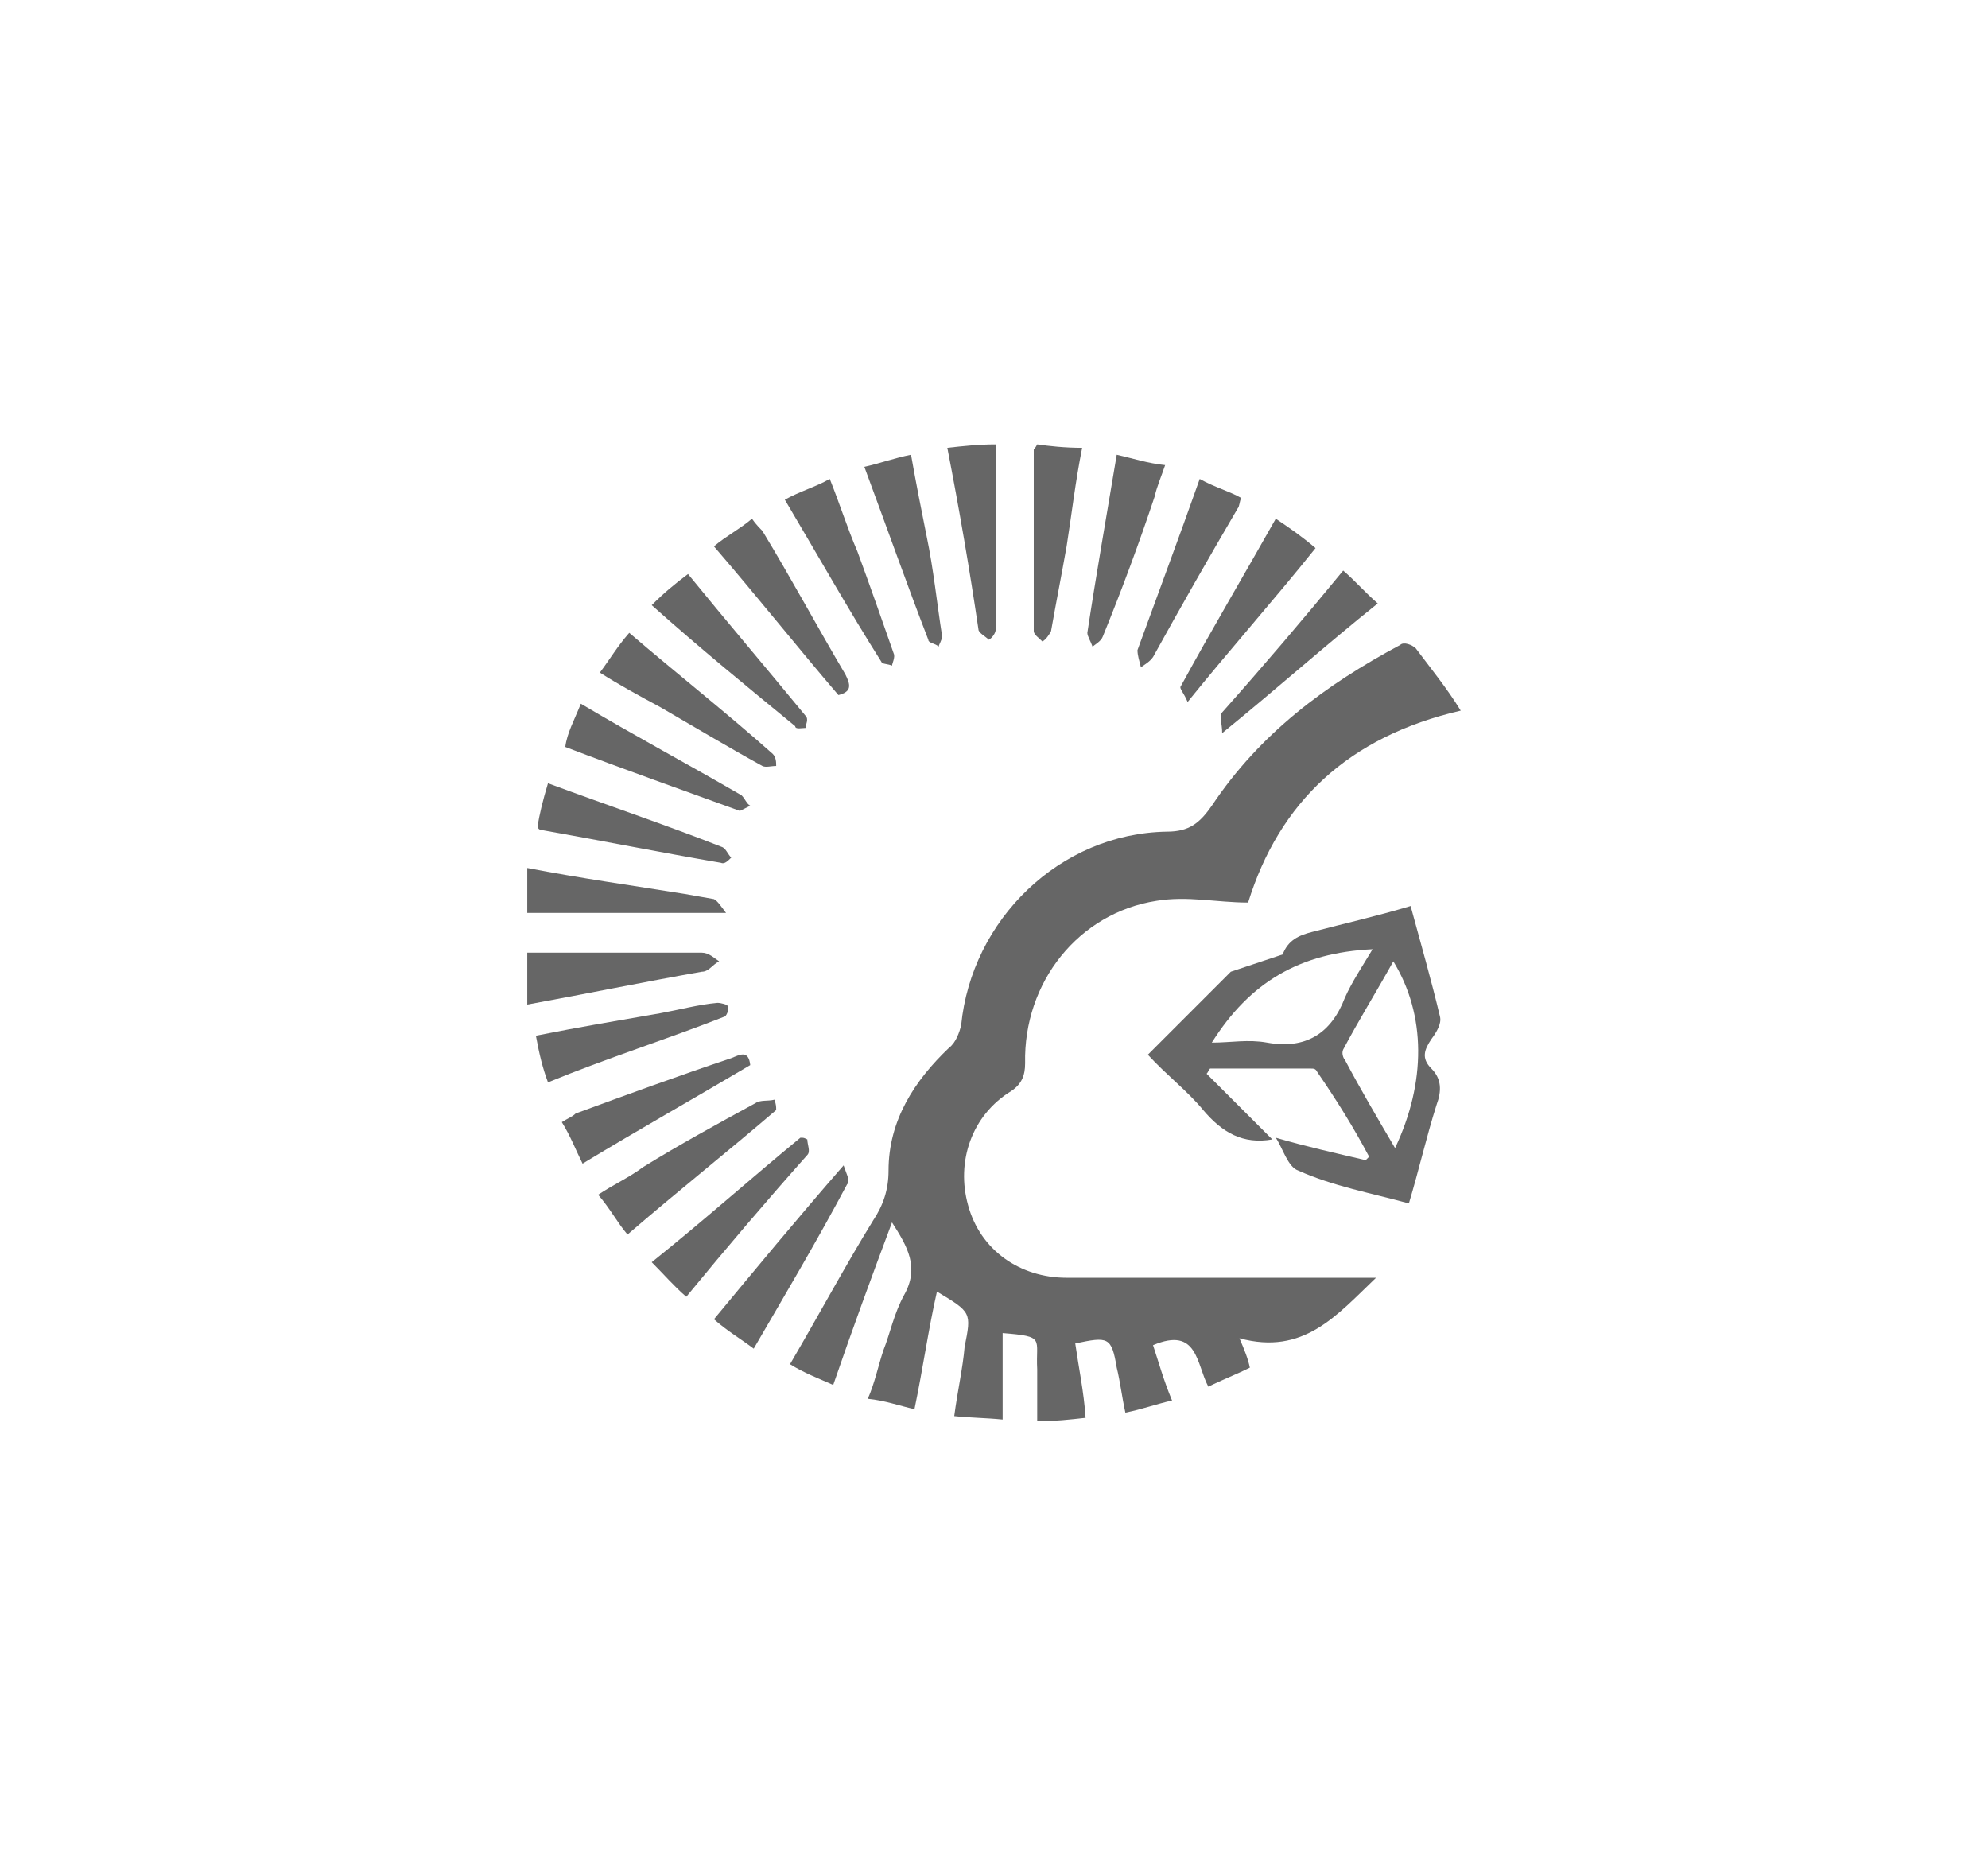 <?xml version="1.0" encoding="utf-8"?>
<!-- Generator: Adobe Illustrator 21.0.0, SVG Export Plug-In . SVG Version: 6.00 Build 0)  -->
<svg version="1.1" id="Capa_1" xmlns="http://www.w3.org/2000/svg" x="0px" y="0px"
     viewBox="0 0 115 107" style="enable-background:new 0 0 115 107;" xml:space="preserve">
<style type="text/css">
	.st0{fill:#666666;}
</style>
    <title>Photon Tools And Technologies</title>
    <path class="st0" d="M30.5,55.1c3.4,0,6.8,0,10.1,0c0.4,0,0.7,0.3,1,0.5c-0.4,0.2-0.6,0.6-1,0.6c-3.4,0.6-6.8,1.3-10.1,1.9
	C30.5,57.1,30.5,56,30.5,55.1z"/>
    <path class="st0" d="M30.5,50.2c3.1,0.6,6,1,9.1,1.5c0.6,0.1,1.1,0.2,1.7,0.3c0.2,0.1,0.4,0.4,0.7,0.8c-4.1,0-7.8,0-11.5,0
	C30.5,52,30.5,51.1,30.5,50.2z"/>
    <path class="st0" d="M84.5,41.1C78,42.6,74,46.4,72.2,52.2c-1.8,0-3.5-0.4-5.3-0.1c-4.5,0.7-7.7,4.7-7.6,9.4c0,0.7-0.2,1.2-0.8,1.6
	c-2.3,1.4-3.2,4.1-2.5,6.6c0.7,2.6,3,4.2,5.7,4.2c5.5,0,10.9,0,16.3,0c0.4,0,0.8,0,1.6,0c-2.3,2.2-4.2,4.5-7.9,3.5
	c0.3,0.7,0.5,1.2,0.6,1.7c-0.8,0.4-1.6,0.7-2.4,1.1c-0.7-1.3-0.6-3.5-3.2-2.4c0.3,0.9,0.6,2,1.1,3.2c-0.9,0.2-1.7,0.5-2.7,0.7
	c-0.2-0.9-0.3-1.8-0.5-2.6c-0.3-1.8-0.5-1.8-2.4-1.4c0.2,1.4,0.5,2.8,0.6,4.3c-0.9,0.1-1.8,0.2-2.8,0.2c0-1,0-2,0-3
	c-0.1-1.8,0.5-1.9-2-2.1c0,1.7,0,3.2,0,5c-1-0.1-1.9-0.1-2.8-0.2c0.2-1.5,0.5-2.8,0.6-4c0.4-2,0.4-2-1.6-3.2
	c-0.5,2.2-0.8,4.4-1.3,6.8c-0.9-0.2-1.7-0.5-2.7-0.6c0.4-0.9,0.6-1.9,0.9-2.8c0.4-1,0.6-2.1,1.2-3.2c0.9-1.6,0.2-2.8-0.7-4.2
	c-1.2,3.2-2.3,6.2-3.4,9.4c-0.9-0.4-1.7-0.7-2.5-1.2c1.7-2.9,3.2-5.7,4.8-8.3c0.6-0.9,0.9-1.8,0.9-2.9c0-2.9,1.5-5.2,3.5-7.1
	c0.4-0.3,0.6-0.9,0.7-1.3c0.6-6.1,5.7-11.1,11.9-11.2c1.3,0,1.9-0.5,2.6-1.5c2.8-4.2,6.6-7,10.9-9.3c0.2-0.2,0.7,0,0.9,0.2
	C82.8,38.7,83.7,39.8,84.5,41.1z"/>
<path class="st0" d="M74.2,55.2c0.3-0.8,0.9-1.1,1.7-1.3c1.9-0.5,3.7-0.9,5.7-1.5c0.6,2.2,1.2,4.3,1.7,6.4c0.1,0.4-0.2,0.9-0.5,1.3
	c-0.4,0.6-0.6,1.1,0,1.7c0.6,0.6,0.6,1.3,0.3,2.1c-0.6,1.9-1,3.7-1.6,5.7c-2.2-0.6-4.4-1-6.4-1.9c-0.6-0.2-0.9-1.3-1.3-1.9
	c1.7,0.5,3.5,0.9,5.2,1.3c0.1-0.1,0.2-0.2,0.2-0.2c-0.9-1.7-1.9-3.3-3-4.9c-0.1-0.2-0.2-0.2-0.4-0.2c-1.9,0-3.8,0-5.8,0
	c-0.1,0.1-0.1,0.2-0.2,0.3c1.3,1.3,2.6,2.6,3.8,3.8c-1.7,0.3-2.9-0.4-4-1.7c-0.9-1.1-2.1-2-3.2-3.2c1.7-1.7,3.2-3.2,4.8-4.8
	 M80.7,66.4c1.8-3.8,1.8-7.7-0.1-10.8c-1,1.8-2,3.4-2.9,5.1c-0.1,0.2,0,0.5,0.1,0.6C78.7,63,79.7,64.7,80.7,66.4z M70.1,60.3
	c1.1,0,2.1-0.2,3.2,0c2.2,0.4,3.7-0.5,4.5-2.6c0.4-0.9,1-1.8,1.6-2.8C75.2,55.1,72.3,56.8,70.1,60.3z"/>
<path class="st0" d="M60,25.7c0.7,0.1,1.6,0.2,2.6,0.2c-0.4,2-0.6,3.8-0.9,5.7c-0.3,1.7-0.6,3.2-0.9,4.9c-0.1,0.2-0.3,0.5-0.5,0.6
	c-0.2-0.2-0.5-0.4-0.5-0.6c0-3.5,0-7,0-10.5C59.8,26,59.9,25.9,60,25.7z"/>
<path class="st0" d="M39.7,75c-0.7-0.6-1.3-1.3-2-2c3-2.4,5.8-4.9,8.6-7.2c0.2,0,0.2,0,0.4,0.1c0,0.3,0.2,0.7,0,0.9
	C44.3,69.5,42,72.2,39.7,75z"/>
<path class="st0" d="M77.7,33c0.7,0.6,1.3,1.3,2,1.9c-3,2.4-5.8,4.9-9,7.5c0-0.6-0.2-1,0-1.2C73.1,38.5,75.4,35.8,77.7,33z"/>
<path class="st0" d="M43.6,78c-0.8-0.6-1.5-1-2.3-1.7c2.4-2.9,4.8-5.8,7.5-8.9c0.2,0.6,0.4,0.9,0.2,1.1C47.3,71.7,45.4,74.9,43.6,78
	z"/>
<path class="st0" d="M44.9,64.2c-2.8,2.4-5.7,4.7-8.6,7.2c-0.6-0.7-1-1.5-1.7-2.3c0.9-0.6,1.8-1,2.6-1.6c2.1-1.3,4.3-2.5,6.5-3.7
	c0.3-0.2,0.7-0.1,1.1-0.2C44.9,63.9,44.9,64,44.9,64.2z"/>
<path class="st0" d="M39.8,33.2c2.2,2.7,4.5,5.4,6.8,8.2c0.2,0.2,0,0.5,0,0.7c-0.2,0-0.6,0.1-0.6-0.1c-2.8-2.3-5.5-4.5-8.3-7
	C38.4,34.3,39,33.8,39.8,33.2z"/>
<path class="st0" d="M54.8,25.9c0.9-0.1,1.8-0.2,2.8-0.2c0,1.5,0,2.8,0,4.2c0,2.1,0,4.4,0,6.5c0,0.2-0.2,0.5-0.4,0.6
	c-0.2-0.2-0.6-0.4-0.6-0.6C56.1,33,55.5,29.5,54.8,25.9z"/>
<path class="st0" d="M33.6,40.7c3.2,1.9,6.2,3.5,9.3,5.3c0.2,0.2,0.3,0.5,0.5,0.6c-0.2,0.1-0.6,0.3-0.6,0.3
	c-3.3-1.2-6.7-2.4-10.1-3.7C32.8,42.4,33.2,41.7,33.6,40.7z"/>
<path class="st0" d="M34.7,38.9c0.6-0.8,1-1.5,1.7-2.3c2.8,2.4,5.6,4.6,8.3,7c0.2,0.2,0.2,0.5,0.2,0.7c-0.3,0-0.6,0.1-0.8,0
	c-2-1.1-4-2.3-5.9-3.4C36.9,40.2,35.8,39.6,34.7,38.9z"/>
<path class="st0" d="M73.8,30c0.9,0.6,1.6,1.1,2.3,1.7c-2.4,3-4.9,5.8-7.4,8.9c-0.2-0.5-0.5-0.8-0.4-0.9C70.1,36.4,72,33.2,73.8,30z
	"/>
<path class="st0" d="M48.5,40.2c-2.4-2.8-4.7-5.7-7.2-8.6c0.7-0.6,1.5-1,2.2-1.6c0.2,0.3,0.5,0.6,0.6,0.7c1.7,2.8,3.2,5.6,4.8,8.3
	C49.2,39.6,49.3,40,48.5,40.2z"/>
<path class="st0" d="M69.4,27.7c0.9,0.5,1.7,0.7,2.4,1.1c-0.1,0.2-0.1,0.5-0.2,0.6c-1.7,2.9-3.3,5.7-4.9,8.6
	c-0.2,0.3-0.6,0.5-0.7,0.6c-0.1-0.4-0.2-0.7-0.2-1C67,34.3,68.2,31.1,69.4,27.7z"/>
<path class="st0" d="M45.4,28.9c0.9-0.5,1.7-0.7,2.6-1.2c0.6,1.5,1,2.8,1.6,4.2c0.7,1.9,1.4,3.9,2.1,5.9c0.1,0.2-0.1,0.6-0.1,0.7
	c-0.2-0.1-0.6-0.1-0.6-0.2C49.1,35.3,47.3,32.1,45.4,28.9z"/>
<path class="st0" d="M43.4,61.6c-3.2,1.9-6.4,3.7-9.7,5.7c-0.4-0.8-0.7-1.6-1.2-2.4c0.3-0.2,0.6-0.3,0.8-0.5c3-1.1,6-2.2,9-3.2
	C42.8,61,43.3,60.7,43.4,61.6z"/>
<path class="st0" d="M64.6,26.3c0.9,0.2,1.8,0.5,2.8,0.6c-0.2,0.6-0.5,1.3-0.6,1.8c-0.9,2.7-1.9,5.4-3,8.1c-0.1,0.3-0.5,0.5-0.6,0.6
	c-0.1-0.3-0.3-0.6-0.3-0.8C63.4,33.3,64,29.9,64.6,26.3z"/>
<path class="st0" d="M31,59.9c2.5-0.5,4.9-0.9,7.2-1.3c1.1-0.2,2.2-0.5,3.3-0.6c0.2,0,0.6,0.1,0.6,0.2c0.1,0.2-0.1,0.6-0.2,0.6
	c-3.3,1.3-6.8,2.4-10.2,3.8C31.4,61.8,31.2,61,31,59.9z"/>
<path class="st0" d="M50,27c0.9-0.2,1.7-0.5,2.7-0.7c0.3,1.7,0.6,3.2,0.9,4.7c0.4,1.9,0.6,3.9,0.9,5.8c0,0.2-0.2,0.5-0.2,0.6
	c-0.2-0.2-0.6-0.2-0.6-0.4C52.5,33.9,51.3,30.5,50,27z"/>
<path class="st0" d="M31.7,45.3c3.5,1.3,6.8,2.4,10.1,3.7c0.2,0.1,0.3,0.4,0.5,0.6c-0.2,0.2-0.4,0.4-0.6,0.3
	c-3.5-0.6-7-1.3-10.4-1.9c-0.1,0-0.2-0.1-0.2-0.2C31.2,47.1,31.4,46.3,31.7,45.3z"/>
</svg>
